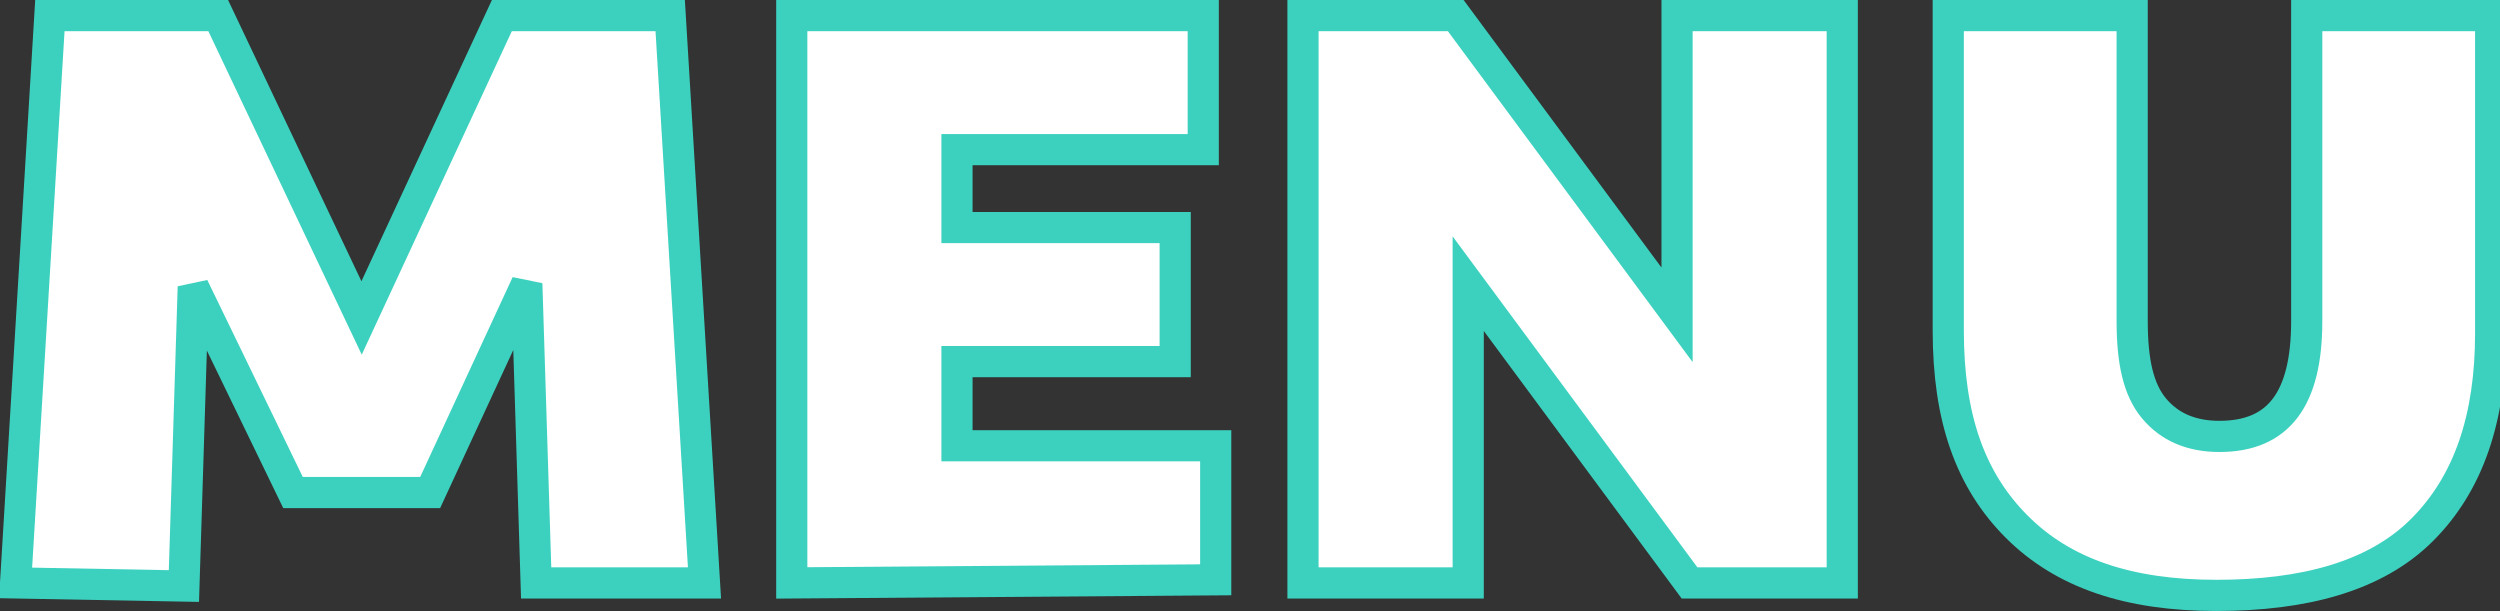 <?xml version="1.0" encoding="utf-8"?>
<!-- Generator: Adobe Illustrator 26.5.1, SVG Export Plug-In . SVG Version: 6.00 Build 0)  -->
<svg version="1.1" id="_レイヤー_2" xmlns="http://www.w3.org/2000/svg" xmlns:xlink="http://www.w3.org/1999/xlink" x="0px"
	 y="0px" viewBox="0 0 80.2 19.6" style="enable-background:new 0 0 80.2 19.6;" xml:space="preserve">
<rect x="0" y="0" width="80.2" height="19.6" fill="#333333" stroke="none"/>
<style type="text/css">
	.st0{fill:#FFFFFF;stroke:#3CD1BF;}
</style>
<g>
	<g>
		<path class="st0" d="M0.5,18.7L1.6,0.5H7l4.6,9.7l4.5-9.7h5.4l1.1,18.2h-5.4l-0.3-9.6l-3.1,6.7H9.4L6.2,9.2l-0.3,9.6L0.5,18.7
			L0.5,18.7z"/>
		<path class="st0" d="M25.4,18.7V0.5h13.2v4.3h-7.9v2.5h7v4.3h-7v2.7H39v4.3L25.4,18.7L25.4,18.7z"/>
		<path class="st0" d="M41.8,18.7V0.5h4.9l7.1,9.6V0.5h5.3v18.2h-4.9l-7.1-9.6v9.6H41.8z"/>
		<path class="st0" d="M71.1,19.1c-2.8,0-4.9-0.7-6.4-2.2s-2.2-3.5-2.2-6.3V0.5h5.9v9.8c0,1.3,0.2,2.2,0.7,2.8s1.2,0.9,2.1,0.9
			c1.9,0,2.8-1.2,2.8-3.7V0.5h5.9v10.2c0,2.7-0.7,4.8-2.2,6.3S73.9,19.1,71.1,19.1L71.1,19.1z"/>
	</g>
</g>
</svg>
